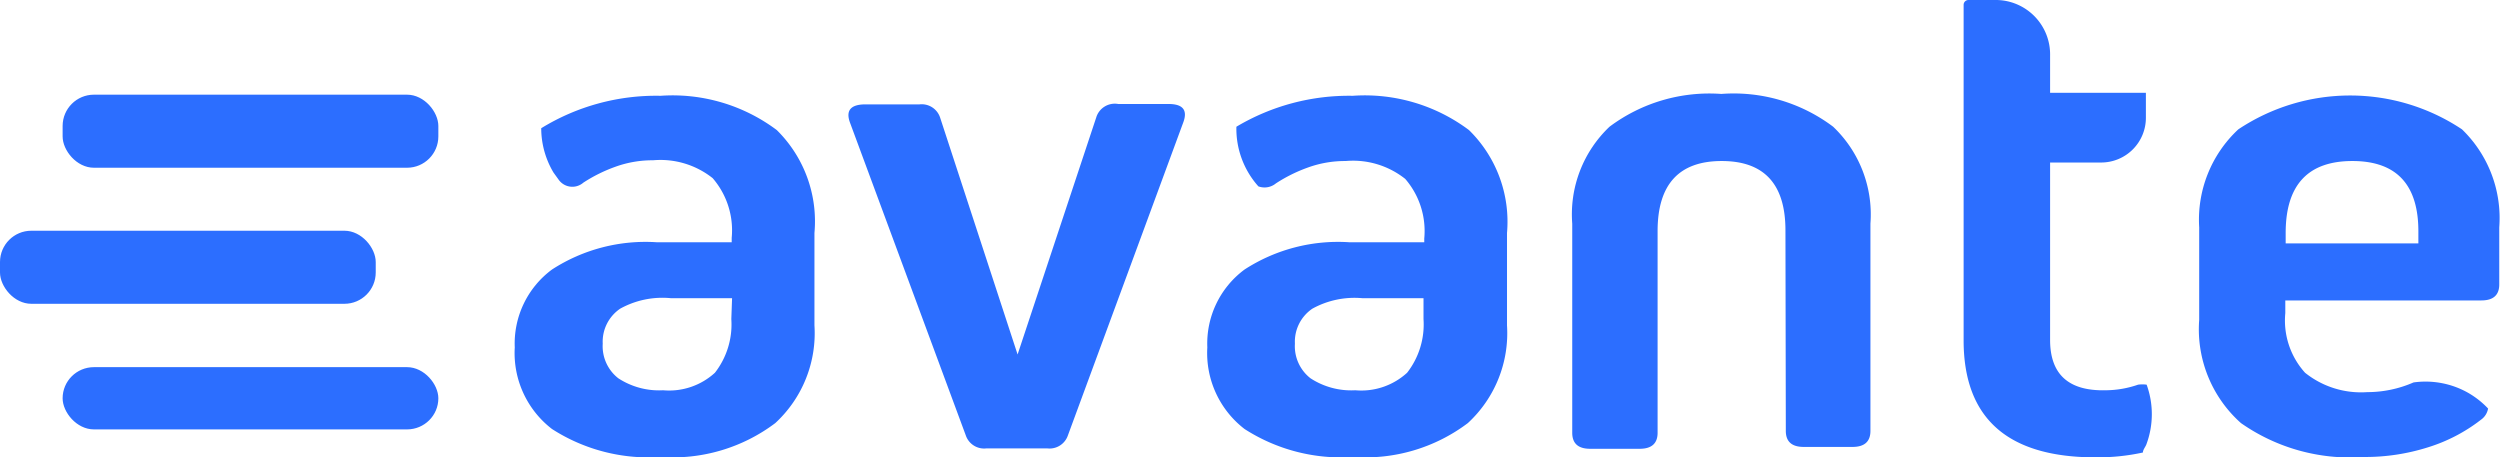 <svg xmlns="http://www.w3.org/2000/svg" viewBox="0 0 67.07 12.26"><defs><style>.cls-1{fill:#2c6eff;}</style></defs><title>logo-avante</title><g id="Camada_2" data-name="Camada 2"><g id="Layout"><rect class="cls-1" y="6.19" width="10.08" height="1.96" rx="0.84" ry="0.84"/><rect class="cls-1" x="1.68" y="2.54" width="10.08" height="1.96" rx="0.84" ry="0.84"/><rect class="cls-1" x="1.68" y="9.85" width="10.08" height="1.67" rx="0.84" ry="0.84"/><path class="cls-1" d="M31.35,2.79q.57,0,.4.48l-3.1,8.41a.52.52,0,0,1-.55.35H26.46a.52.52,0,0,1-.55-.35L22.8,3.28q-.17-.48.42-.48h1.45a.52.52,0,0,1,.55.35l2.08,6.36h0l2.11-6.36A.52.52,0,0,1,30,2.79Z"/><path class="cls-1" d="M47.9,6.18q0-1.86-1.71-1.86T44.47,6.18v5.43q0,.43-.48.43H42.66q-.48,0-.48-.43V6a3.24,3.24,0,0,1,1-2.6,4.47,4.47,0,0,1,3-.88,4.43,4.43,0,0,1,3,.88,3.25,3.25,0,0,1,1,2.6v5.56q0,.43-.48.43H48.39q-.48,0-.48-.43Z"/><path class="cls-1" d="M66.2,10.53a2.32,2.32,0,0,0-1.45-.27,3.09,3.09,0,0,1-1.24.26A2.4,2.4,0,0,1,61.84,10a2.09,2.09,0,0,1-.53-1.6V8.06h5.26q.48,0,.48-.43V6.1a3.31,3.31,0,0,0-1-2.63,5.41,5.41,0,0,0-6,0A3.31,3.31,0,0,0,59,6.1V8.58a3.37,3.37,0,0,0,1.12,2.77,5.1,5.1,0,0,0,3.29.91A5.58,5.58,0,0,0,65.14,12a4.46,4.46,0,0,0,1.42-.74.46.46,0,0,0,.19-.3A2.32,2.32,0,0,0,66.2,10.53ZM61.32,6.25q0-1.93,1.79-1.93t1.77,1.93v.28H61.32Z"/><path class="cls-1" d="M20.84,3.49a4.66,4.66,0,0,0-3.12-.92,5.88,5.88,0,0,0-3.2.87,2.32,2.32,0,0,0,.33,1.19l.13.18a.45.45,0,0,0,.67.09,4.1,4.1,0,0,1,.87-.43,2.92,2.92,0,0,1,1-.17,2.25,2.25,0,0,1,1.6.48,2.14,2.14,0,0,1,.51,1.6V6.5h-2a4.61,4.61,0,0,0-2.82.73,2.47,2.47,0,0,0-1,2.09,2.57,2.57,0,0,0,1,2.19,4.79,4.79,0,0,0,2.92.75,4.57,4.57,0,0,0,3.07-.91,3.28,3.28,0,0,0,1.05-2.62V6.25A3.44,3.44,0,0,0,20.84,3.49ZM19.62,8.56A2.11,2.11,0,0,1,19.18,10a1.82,1.82,0,0,1-1.39.47,2,2,0,0,1-1.2-.32,1.09,1.09,0,0,1-.42-.93,1.07,1.07,0,0,1,.47-.94A2.34,2.34,0,0,1,18,8h1.64Z"/><path class="cls-1" d="M39.41,3.49a4.66,4.66,0,0,0-3.12-.92,5.9,5.9,0,0,0-3.12.83s0,0,0,0A2.32,2.32,0,0,0,33.76,5a.48.48,0,0,0,.47-.08,4.1,4.1,0,0,1,.87-.43,2.92,2.92,0,0,1,1-.17,2.25,2.25,0,0,1,1.6.48,2.14,2.14,0,0,1,.51,1.6V6.5h-2a4.61,4.61,0,0,0-2.82.73,2.47,2.47,0,0,0-1,2.09,2.57,2.57,0,0,0,1,2.19,4.79,4.79,0,0,0,2.92.75,4.57,4.57,0,0,0,3.07-.91,3.28,3.28,0,0,0,1.05-2.62V6.25A3.44,3.44,0,0,0,39.41,3.49ZM38.19,8.56A2.11,2.11,0,0,1,37.75,10a1.82,1.82,0,0,1-1.39.47,2,2,0,0,1-1.2-.32,1.09,1.09,0,0,1-.42-.93,1.07,1.07,0,0,1,.47-.94A2.34,2.34,0,0,1,36.55,8h1.64Z"/><path class="cls-1" d="M57.59,10.32a.84.84,0,0,0-.23,0,2.69,2.69,0,0,1-.86.15Q55,10.51,55,9.12V4.36h1.37a1.2,1.2,0,0,0,1.2-1.2V2.49H55v-1A1.46,1.46,0,0,0,53.52,0h-.71a.13.13,0,0,0-.13.13v9q0,3.14,3.54,3.14a5.74,5.74,0,0,0,1.27-.13c0-.07.06-.14.09-.21A2.32,2.32,0,0,0,57.59,10.32Z"/></g></g></svg>
